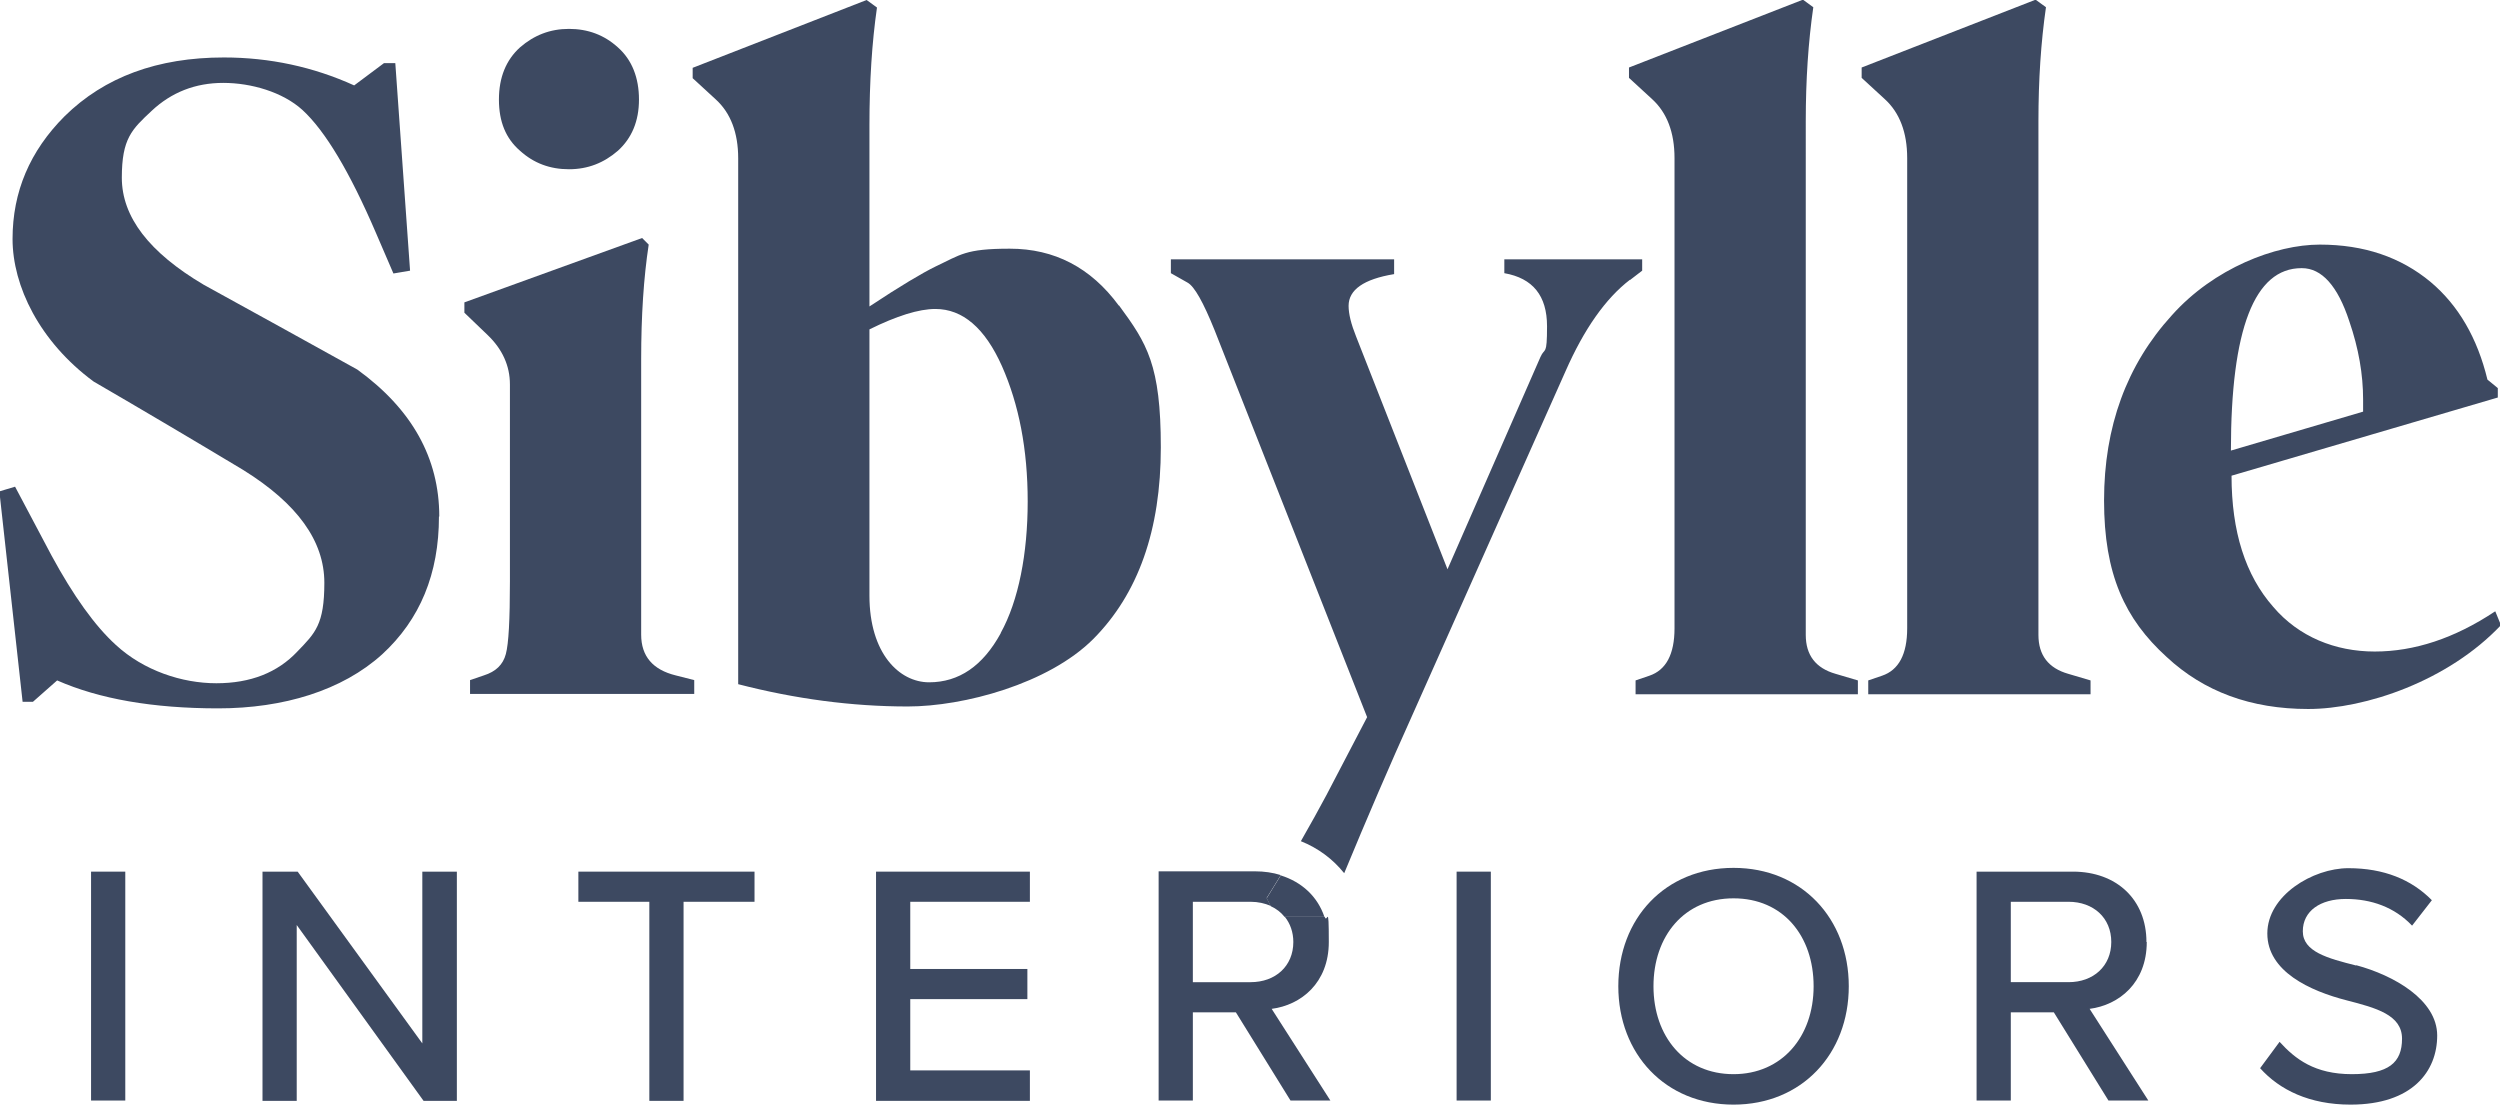 <?xml version="1.0" encoding="UTF-8"?>
<svg id="Laag_1" data-name="Laag 1" xmlns="http://www.w3.org/2000/svg" version="1.1" viewBox="0 0 796.2 351.9">
  <defs>
    <style>
      .cls-1 {
        fill: #3d4961;
        stroke-width: 0px;
      }
    </style>
  </defs>
  <path class="cls-1" d="M139.9,164.5c0-18.6-8.7-34.2-26.1-46.8-16.4-9.1-32.7-18.1-48.9-27-17.4-10.3-26.1-21.6-26.1-34.1s3.2-15.4,9.5-21.3c6.3-5.9,13.9-8.9,22.8-8.9s18.9,2.9,25.2,8.6c7.3,6.7,15.1,19.8,23.4,39.1l5.6,13,5.3-.9-4.7-66.1h-3.6l-9.5,7.1c-13-5.9-26.9-8.9-41.5-8.9-21.1,0-38,6.2-50.7,18.7-11.1,11.1-16.6,24.1-16.6,39.1s8.6,32.7,25.8,45.4c16,9.3,31.9,18.7,47.7,28.2,17.2,10.7,25.8,22.6,25.8,35.9s-2.9,16-8.6,21.9c-6.3,6.7-14.9,10.1-25.8,10.1s-23.1-4-32-12.2c-6.7-6.1-13.5-15.6-20.5-28.5l-11.6-21.9-5,1.5,7.4,67h3.3l7.7-6.8c13.4,5.9,30.5,8.9,51.3,8.9s39.5-5.7,52.2-17.2c12.1-11.1,18.1-25.7,18.1-43.9Z"/>
  <path class="cls-1" d="M165.6,48c4.4,4,9.6,5.9,15.6,5.9s11.1-2,15.6-5.9c4.4-4,6.7-9.4,6.7-16.3s-2.2-12.6-6.7-16.6c-4.4-4-9.6-5.9-15.6-5.9s-11.1,2-15.6,5.9c-4.4,4-6.7,9.5-6.7,16.6s2.2,12.4,6.7,16.3Z"/>
  <path class="cls-1" d="M162.4,122.4v62.8c0,12.1-.4,19.8-1.3,23.1-.9,3.4-3.2,5.6-7,6.8l-4.4,1.5v4.4h71.4v-4.4l-5.9-1.5c-7.3-1.8-11-6.1-11-13v-87.7c0-13.8.8-26,2.4-36.5l-2.1-2.1-56.6,20.5v3.3l7.4,7.1c4.7,4.5,7.1,9.8,7.1,15.7Z"/>
  <path class="cls-1" d="M356.3,97.3c-8.9-12.1-20.5-18.1-34.7-18.1s-15.6,1.9-23.7,5.7c-4.1,2-11.2,6.2-21,12.7v-57.8c0-13.8.8-26.3,2.4-37.4l-3.3-2.4-55.4,21.6v3.3l7.4,6.8c4.7,4.3,7.1,10.6,7.1,18.7v167.5c18.2,4.7,36.2,7.1,54,7.1s44.8-7.2,59.1-21.5c14.3-14.4,21.5-34.7,21.5-61s-4.4-33.1-13.3-45.2ZM318.7,201.7c-5.7,10.4-13.3,15.6-22.8,15.6s-19-9.2-19-27.6v-84.8c8.7-4.3,15.7-6.5,21-6.5,8.7,0,15.8,6.1,21.2,18.2,5.4,12.2,8.2,26.5,8.2,43.1s-2.9,31.6-8.6,41.9Z"/>
  <path class="cls-1" d="M519.1,89.2l3.9-3v-3.6h-43.9v4.4c9.1,1.6,13.6,7.2,13.6,16.9s-.7,6.6-2.1,9.8l-29.6,67.6-29.1-74.1c-1.6-4-2.4-7.2-2.4-9.8,0-5.1,4.8-8.5,14.5-10.1v-4.7h-71.1v4.4l5.3,3c2.2,1.2,5,6.2,8.6,15.1l48.6,123.3-13,24.9c-2.3,4.3-5,9.2-8.1,14.6,5.5,2.2,10.2,5.7,13.8,10.2,7.2-17.4,14.5-34.4,21.9-50.8l48.6-109.1c5.9-13.4,12.7-23.1,20.5-29.1Z"/>
  <path class="cls-1" d="M533.3,50.4v149.7c0,8.3-2.7,13.3-8,15.1l-4.4,1.5v4.4h70.8v-4.4l-7.1-2.1c-6.3-1.8-9.5-5.9-9.5-12.4V38.5c0-13,.8-25.1,2.4-36.2l-3.3-2.4-55.4,21.6v3.3l7.4,6.8c4.7,4.3,7.1,10.6,7.1,18.7Z"/>
  <path class="cls-1" d="M607.4,50.4v149.7c0,8.3-2.7,13.3-8,15.1l-4.4,1.5v4.4h70.8v-4.4l-7.1-2.1c-6.3-1.8-9.5-5.9-9.5-12.4V38.5c0-13,.8-25.1,2.4-36.2l-3.3-2.4-55.4,21.6v3.3l7.4,6.8c4.7,4.3,7.1,10.6,7.1,18.7Z"/>
  <path class="cls-1" d="M794.5,194.8c-12.8,8.5-25.6,12.7-38.2,12.7s-24.2-4.7-32.3-14.2c-8.9-10.1-13.3-24-13.3-41.8l84.8-24.9v-3l-3.3-2.7c-3.2-13.2-9.2-23.6-18.1-31.1-9.5-7.9-21.2-11.9-35.3-11.9s-33.7,7.5-47.1,22.5c-14.4,15.8-21.6,35.5-21.6,59s6.6,37.7,19.9,49.8c11.9,11.1,26.9,16.6,45.1,16.6s44.6-8.9,61.4-26.7l-1.8-4.4ZM733.1,85.4c6.3,0,11.4,5.6,15.1,16.9,3,8.7,4.4,17,4.4,24.9v3.9l-42.1,12.4c0-38.7,7.5-58.1,22.5-58.1Z"/>
  <rect class="cls-1" x="29" y="277.6" width="10.9" height="72.9"/>
  <polygon class="cls-1" points="83.6 277.6 83.6 350.6 94.5 350.6 94.5 294.6 134.9 350.6 145.5 350.6 145.5 277.6 134.5 277.6 134.5 332.3 94.8 277.6 83.6 277.6"/>
  <polygon class="cls-1" points="206.8 350.6 217.7 350.6 217.7 287.2 240.3 287.2 240.3 277.6 184.2 277.6 184.2 287.2 206.8 287.2 206.8 350.6"/>
  <polygon class="cls-1" points="328 340.9 289.9 340.9 289.9 318.2 327.2 318.2 327.2 308.6 289.9 308.6 289.9 287.2 328 287.2 328 277.6 279 277.6 279 350.6 328 350.6 328 340.9"/>
  <path class="cls-1" d="M369,277.6v72.9h10.9v-28.1h13.7l17.4,28.1h12.7l-18.7-29.2c9.3-1.2,18.2-8.2,18.2-21.3s-.5-5.6-1.3-8h-12.7c1.7,2.1,2.7,4.9,2.7,8,0,7.7-5.7,12.8-13.6,12.8h-18.4v-25.6h18.4c2.4,0,4.5.5,6.4,1.3l-1.3-2.5c1.6-2.5,3-4.9,4.5-7.3-2.5-.8-5.3-1.2-8.2-1.2h-30.7Z"/>
  <path class="cls-1" d="M404.7,288.6c1.8.8,3.3,2,4.4,3.4h12.7c-2.2-6.5-7.2-11.1-13.9-13.2-1.4,2.3-2.9,4.7-4.5,7.3l1.3,2.5Z"/>
  <rect class="cls-1" x="463.9" y="277.6" width="10.9" height="72.9"/>
  <path class="cls-1" d="M552.1,276.4c-21.8,0-36.7,16.1-36.7,37.7s15,37.7,36.7,37.7,36.7-16.1,36.7-37.7-15-37.7-36.7-37.7ZM552.1,342.1c-15.6,0-25.5-12-25.5-28s9.8-28,25.5-28,25.5,11.9,25.5,28-10.1,28-25.5,28Z"/>
  <path class="cls-1" d="M683.6,300c0-13.5-9.5-22.4-23.4-22.4h-30.7v72.9h10.9v-28.1h13.7l17.4,28.1h12.7l-18.7-29.2c9.3-1.2,18.2-8.2,18.2-21.3ZM640.4,312.8v-25.6h18.4c7.9,0,13.6,5.1,13.6,12.8s-5.7,12.8-13.6,12.8h-18.4Z"/>
  <path class="cls-1" d="M750.4,307.5c-9.1-2.3-17-4.4-17-10.9s5.6-10.3,13.7-10.3,15.5,2.6,21.1,8.5l6.3-8.1c-6.5-6.6-15.3-10.2-26.6-10.2s-25.8,8.7-25.8,20.8,13.6,18.3,25.3,21.3c9.3,2.4,17.6,4.6,17.6,12.2s-4.2,11.3-16,11.3-18-4.8-23-10.3l-6.2,8.4c6.2,6.9,15.7,11.6,28.8,11.6,19.7,0,27.6-10.6,27.6-22s-13.9-19.2-25.8-22.4Z"/>
</svg>